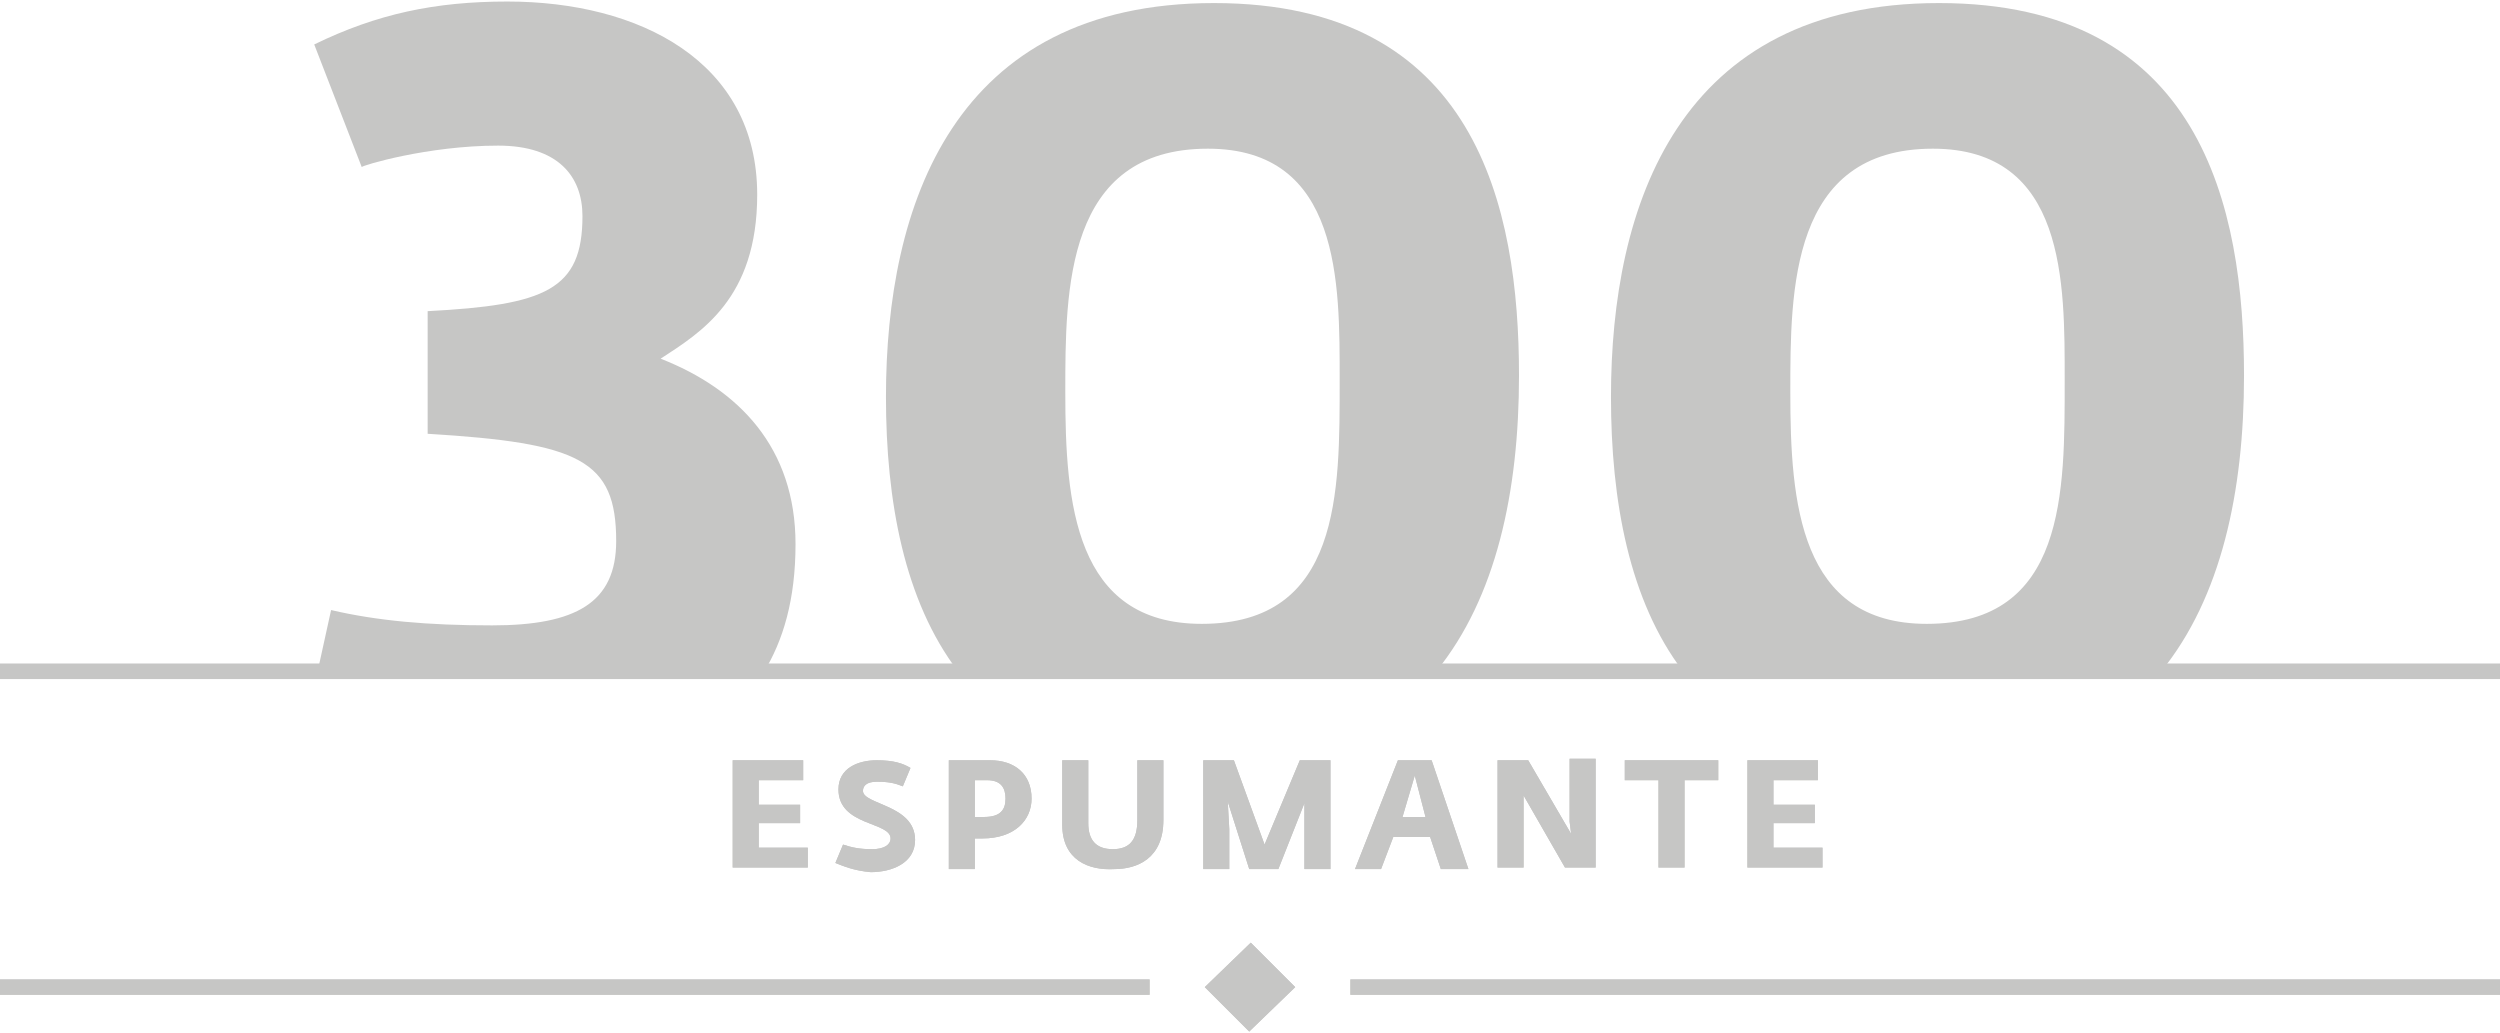 <?xml version="1.0" encoding="utf-8"?>
<!-- Generator: Adobe Illustrator 18.0.0, SVG Export Plug-In . SVG Version: 6.00 Build 0)  -->
<!DOCTYPE svg PUBLIC "-//W3C//DTD SVG 1.1//EN" "http://www.w3.org/Graphics/SVG/1.1/DTD/svg11.dtd">
<svg version="1.1" id="Layer_3" xmlns="http://www.w3.org/2000/svg" xmlns:xlink="http://www.w3.org/1999/xlink" x="0px" y="0px"
	 width="163.1px" height="67.4px" viewBox="110.9 6.7 163.1 67.4" enable-background="new 110.9 6.7 163.1 67.4"
	 xml:space="preserve">
<g>
	<line fill="none" stroke="#C6C6C5" stroke-miterlimit="10" x1="199" y1="71.1" x2="274" y2="71.1"/>
	<line fill="none" stroke="#C6C6C5" stroke-miterlimit="10" x1="110.9" y1="71.1" x2="185.9" y2="71.1"/>
</g>
<polygon fill="#C6C6C5" points="192.5,68.2 189.5,71.1 192.4,74 195.4,71.1 "/>
<line fill="none" stroke="#C6C6C5" stroke-miterlimit="10" x1="110.9" y1="50.5" x2="274" y2="50.5"/>
<g>
	<path fill="#C6C6C5" d="M158.7,56.3h4.6v1.3h-2.9v1.6h2.7v1.2h-2.7V62h3.2v1.3h-4.9V56.3z"/>
	<path fill="#C6C6C5" d="M165.4,63l0.5-1.2c0.6,0.2,1.1,0.3,1.9,0.3c0.8,0,1.2-0.3,1.2-0.7c0-1.1-3.4-0.8-3.4-3.2
		c0-1.4,1.3-1.9,2.5-1.9c1.1,0,1.7,0.2,2.2,0.5l-0.5,1.2c-0.5-0.2-0.9-0.3-1.7-0.3c-0.7,0-0.9,0.3-0.9,0.6c0,0.9,3.4,0.9,3.4,3.2
		c0,1.5-1.5,2.1-2.9,2.1C166.6,63.5,165.9,63.2,165.4,63z"/>
	<path fill="#C6C6C5" d="M172.8,56.3h2.7c1.6,0,2.7,0.9,2.7,2.5c0,1.4-1.1,2.6-3.2,2.6h-0.5v2h-1.7V56.3z M174.5,60h0.6
		c1.1,0,1.4-0.5,1.4-1.2c0-0.7-0.3-1.2-1.2-1.2h-0.8V60z"/>
	<path fill="#C6C6C5" d="M180.2,60.5v-4.2h1.7v4.1c0,1.1,0.5,1.7,1.6,1.7c1.1,0,1.6-0.6,1.6-1.9v-3.9h1.7v3.9c0,2.5-1.7,3.2-3.2,3.2
		C181.9,63.5,180.2,62.8,180.2,60.5z"/>
	<path fill="#C6C6C5" d="M189.3,56.3h2.1l2,5.5l2.3-5.5h2v7.1h-1.7v-2.6l0-1.7l-1.7,4.3h-1.9l-1.4-4.4l0.1,1.8v2.6h-1.7V56.3z"/>
	<path fill="#C6C6C5" d="M202.1,56.3h2.2l2.4,7.1h-1.8l-0.7-2.1h-2.4l-0.8,2.1h-1.7L202.1,56.3z M203.9,60l-0.7-2.7l-0.8,2.7H203.9z
		"/>
	<path fill="#C6C6C5" d="M208.6,56.3h2l2.8,4.8l-0.1-0.8v-4.1h1.7v7.1h-2l-2.7-4.7l0,0.9v3.8h-1.7V56.3z"/>
	<path fill="#C6C6C5" d="M219.1,57.6h-2.2v-1.3h6.1v1.3h-2.2v5.7h-1.7V57.6z"/>
	<path fill="#C6C6C5" d="M224.9,56.3h4.6v1.3h-2.9v1.6h2.7v1.2h-2.7V62h3.2v1.3h-4.9V56.3z"/>
</g>
<g>
	<line fill="none" stroke="#C6C6C5" stroke-miterlimit="10" x1="199" y1="71.1" x2="274" y2="71.1"/>
	<line fill="none" stroke="#C6C6C5" stroke-miterlimit="10" x1="110.9" y1="71.1" x2="185.9" y2="71.1"/>
</g>
<polygon fill="#C6C6C5" points="192.5,68.2 189.5,71.1 192.4,74 195.4,71.1 "/>
<path fill="#C6C6C5" d="M251.9,50.5c3.9-4.8,5.4-11.7,5.4-19.3c0-11-2.8-24.3-19.9-24.3c-17,0-21.4,13.2-21.4,25.7
	c0,6.8,1.2,13.3,4.7,17.9H251.9z M237,16.4c8.7,0,8.6,8.8,8.6,15.1c0,7.3,0.1,15.9-9,15.9c-8.3,0-8.9-7.9-8.9-15.1
	C227.7,25.6,227.7,16.4,237,16.4z"/>
<line fill="none" stroke="#C6C6C5" stroke-miterlimit="10" x1="110.9" y1="50.5" x2="274" y2="50.5"/>
<g>
	<path fill="#C6C6C5" d="M158.7,56.3h4.6v1.3h-2.9v1.6h2.7v1.2h-2.7V62h3.2v1.3h-4.9V56.3z"/>
	<path fill="#C6C6C5" d="M165.4,63l0.5-1.2c0.6,0.2,1.1,0.3,1.9,0.3c0.8,0,1.2-0.3,1.2-0.7c0-1.1-3.4-0.8-3.4-3.2
		c0-1.4,1.3-1.9,2.5-1.9c1.1,0,1.7,0.2,2.2,0.5l-0.5,1.2c-0.5-0.2-0.9-0.3-1.7-0.3c-0.7,0-0.9,0.3-0.9,0.6c0,0.9,3.4,0.9,3.4,3.2
		c0,1.5-1.5,2.1-2.9,2.1C166.6,63.5,165.9,63.2,165.4,63z"/>
	<path fill="#C6C6C5" d="M172.8,56.3h2.7c1.6,0,2.7,0.9,2.7,2.5c0,1.4-1.1,2.6-3.2,2.6h-0.5v2h-1.7V56.3z M174.5,60h0.6
		c1.1,0,1.4-0.5,1.4-1.2c0-0.7-0.3-1.2-1.2-1.2h-0.8V60z"/>
	<path fill="#C6C6C5" d="M180.2,60.5v-4.2h1.7v4.1c0,1.1,0.5,1.7,1.6,1.7c1.1,0,1.6-0.6,1.6-1.9v-3.9h1.7v3.9c0,2.5-1.7,3.2-3.2,3.2
		C181.9,63.5,180.2,62.8,180.2,60.5z"/>
	<path fill="#C6C6C5" d="M189.3,56.3h2.1l2,5.5l2.3-5.5h2v7.1h-1.7v-2.6l0-1.7l-1.7,4.3h-1.9l-1.4-4.4l0.1,1.8v2.6h-1.7V56.3z"/>
	<path fill="#C6C6C5" d="M202.1,56.3h2.2l2.4,7.1h-1.8l-0.7-2.1h-2.4l-0.8,2.1h-1.7L202.1,56.3z M203.9,60l-0.7-2.7l-0.8,2.7H203.9z
		"/>
	<path fill="#C6C6C5" d="M208.6,56.3h2l2.8,4.8l-0.1-0.8v-4.1h1.7v7.1h-2l-2.7-4.7l0,0.9v3.8h-1.7V56.3z"/>
	<path fill="#C6C6C5" d="M219.1,57.6h-2.2v-1.3h6.1v1.3h-2.2v5.7h-1.7V57.6z"/>
	<path fill="#C6C6C5" d="M224.9,56.3h4.6v1.3h-2.9v1.6h2.7v1.2h-2.7V62h3.2v1.3h-4.9V56.3z"/>
</g>
<path fill="#C6C6C5" d="M204.6,50.5c3.9-4.8,5.4-11.7,5.4-19.3c0-11-2.8-24.3-19.9-24.3c-17,0-21.4,13.2-21.4,25.7
	c0,6.8,1.2,13.3,4.7,17.9H204.6z M189.7,16.4c8.7,0,8.6,8.8,8.6,15.1c0,7.3,0.1,15.9-9,15.9c-8.3,0-8.9-7.9-8.9-15.1
	C180.4,25.6,180.4,16.4,189.7,16.4z"/>
<path fill="#C6C6C5" d="M143.4,16.2c3.9,0,5.5,2,5.5,4.6c0,4.8-2.4,5.8-10.1,6.2V35c9.9,0.6,12.3,1.7,12.3,7c0,4-2.6,5.5-8.1,5.5
	c-4.2,0-7.5-0.3-10.5-1l-0.9,4.1h29.1c1.3-2.1,2.1-4.8,2.1-8.4c0-6.3-3.7-10.1-8.8-12.1c2.6-1.7,6.3-3.9,6.3-10.7
	c0-8.7-7.7-12.6-16.3-12.6c-4.7,0-8.5,0.8-12.6,2.8l3.1,8C134.5,17.5,138.8,16.2,143.4,16.2z"/>
</svg>
